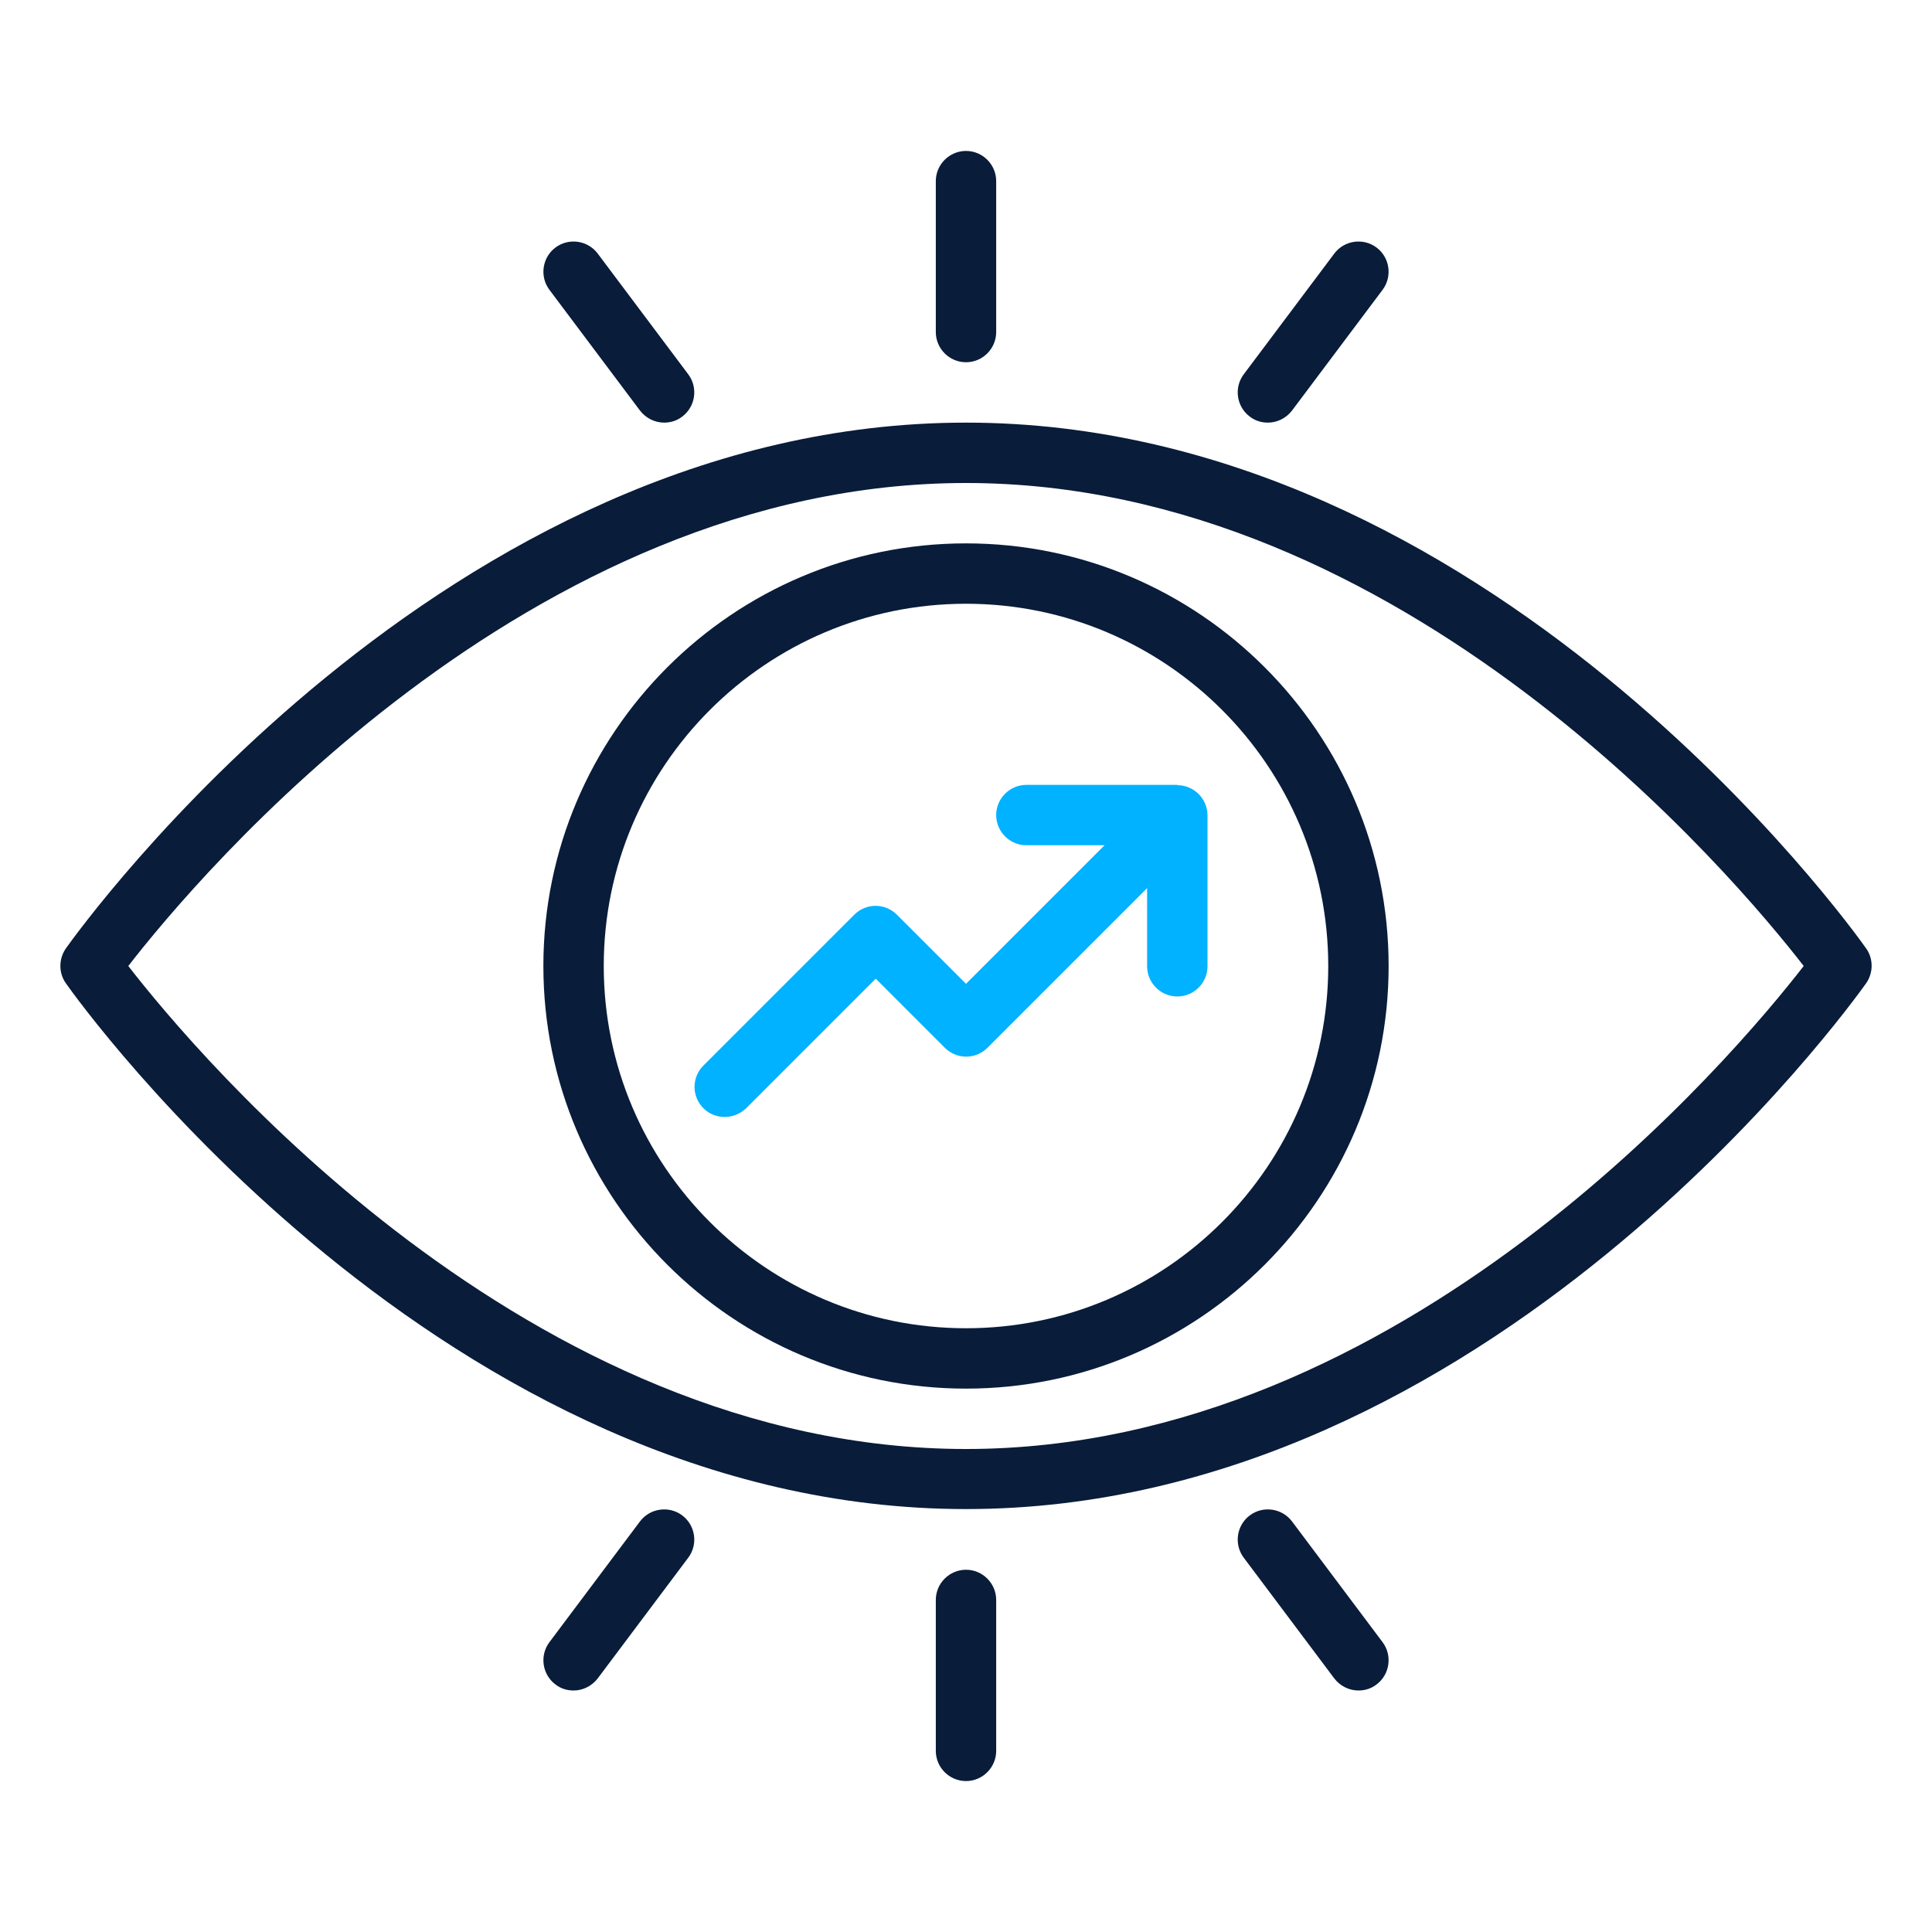 <svg width="64" height="64" viewBox="0 0 64 64" fill="none" xmlns="http://www.w3.org/2000/svg">
<path d="M61.82 31.42C61.32 30.71 49.32 14 32 14C14.68 14 2.69 30.71 2.18 31.42C1.94 31.77 1.94 32.23 2.18 32.57C2.68 33.28 14.68 49.99 32 49.99C49.32 49.99 61.31 33.28 61.82 32.57C62.06 32.22 62.06 31.76 61.82 31.42ZM32 48C17.48 48 6.52 34.93 4.25 32C6.52 29.07 17.48 16 32 16C46.52 16 57.48 29.07 59.75 32C57.48 34.93 46.52 48 32 48Z" fill="#091C3A"/>
<path d="M32 18C24.28 18 18 24.28 18 32C18 39.72 24.28 46 32 46C39.72 46 46 39.72 46 32C46 24.28 39.72 18 32 18ZM32 44C25.38 44 20 38.62 20 32C20 25.38 25.38 20 32 20C38.62 20 44 25.38 44 32C44 38.62 38.62 44 32 44Z" fill="#091C3A"/>
<path d="M39 26H34C33.45 26 33 26.45 33 27C33 27.55 33.45 28 34 28H36.59L32 32.59L29.71 30.3C29.32 29.91 28.69 29.91 28.3 30.3L23.3 35.3C22.91 35.69 22.91 36.32 23.3 36.71C23.5 36.91 23.75 37 24.01 37C24.27 37 24.52 36.9 24.72 36.71L29.01 32.42L31.3 34.71C31.69 35.1 32.32 35.1 32.71 34.71L38 29.42V32.01C38 32.56 38.45 33.01 39 33.01C39.55 33.01 40 32.56 40 32.01V27.01C40 26.46 39.55 26.01 39 26.01V26Z" fill="#00B2FF"/>
<path d="M32 12C32.55 12 33 11.55 33 11V6C33 5.45 32.55 5 32 5C31.45 5 31 5.45 31 6V11C31 11.55 31.45 12 32 12Z" fill="#091C3A"/>
<path d="M42 14C42.3 14 42.6 13.86 42.8 13.6L45.8 9.6C46.13 9.16 46.04 8.53 45.6 8.2C45.16 7.87 44.53 7.96 44.2 8.4L41.2 12.4C40.87 12.84 40.96 13.47 41.4 13.8C41.58 13.94 41.79 14 42 14Z" fill="#091C3A"/>
<path d="M21.2 13.6C21.4 13.86 21.7 14 22 14C22.21 14 22.42 13.94 22.6 13.8C23.04 13.47 23.13 12.84 22.8 12.4L19.8 8.4C19.47 7.96 18.84 7.87 18.4 8.2C17.96 8.53 17.87 9.16 18.2 9.6L21.2 13.6Z" fill="#091C3A"/>
<path d="M32 52C31.45 52 31 52.45 31 53V58C31 58.55 31.45 59 32 59C32.55 59 33 58.55 33 58V53C33 52.45 32.55 52 32 52Z" fill="#091C3A"/>
<path d="M42.8 50.4C42.47 49.96 41.84 49.87 41.4 50.2C40.96 50.53 40.87 51.16 41.2 51.6L44.2 55.6C44.4 55.86 44.7 56 45 56C45.21 56 45.42 55.94 45.6 55.8C46.04 55.47 46.13 54.84 45.8 54.4L42.8 50.4Z" fill="#091C3A"/>
<path d="M21.2 50.4L18.2 54.4C17.87 54.84 17.96 55.47 18.4 55.8C18.58 55.94 18.79 56 19 56C19.3 56 19.6 55.86 19.8 55.6L22.8 51.6C23.13 51.16 23.04 50.53 22.6 50.2C22.16 49.87 21.53 49.96 21.2 50.4Z" fill="#091C3A"/>
</svg>

